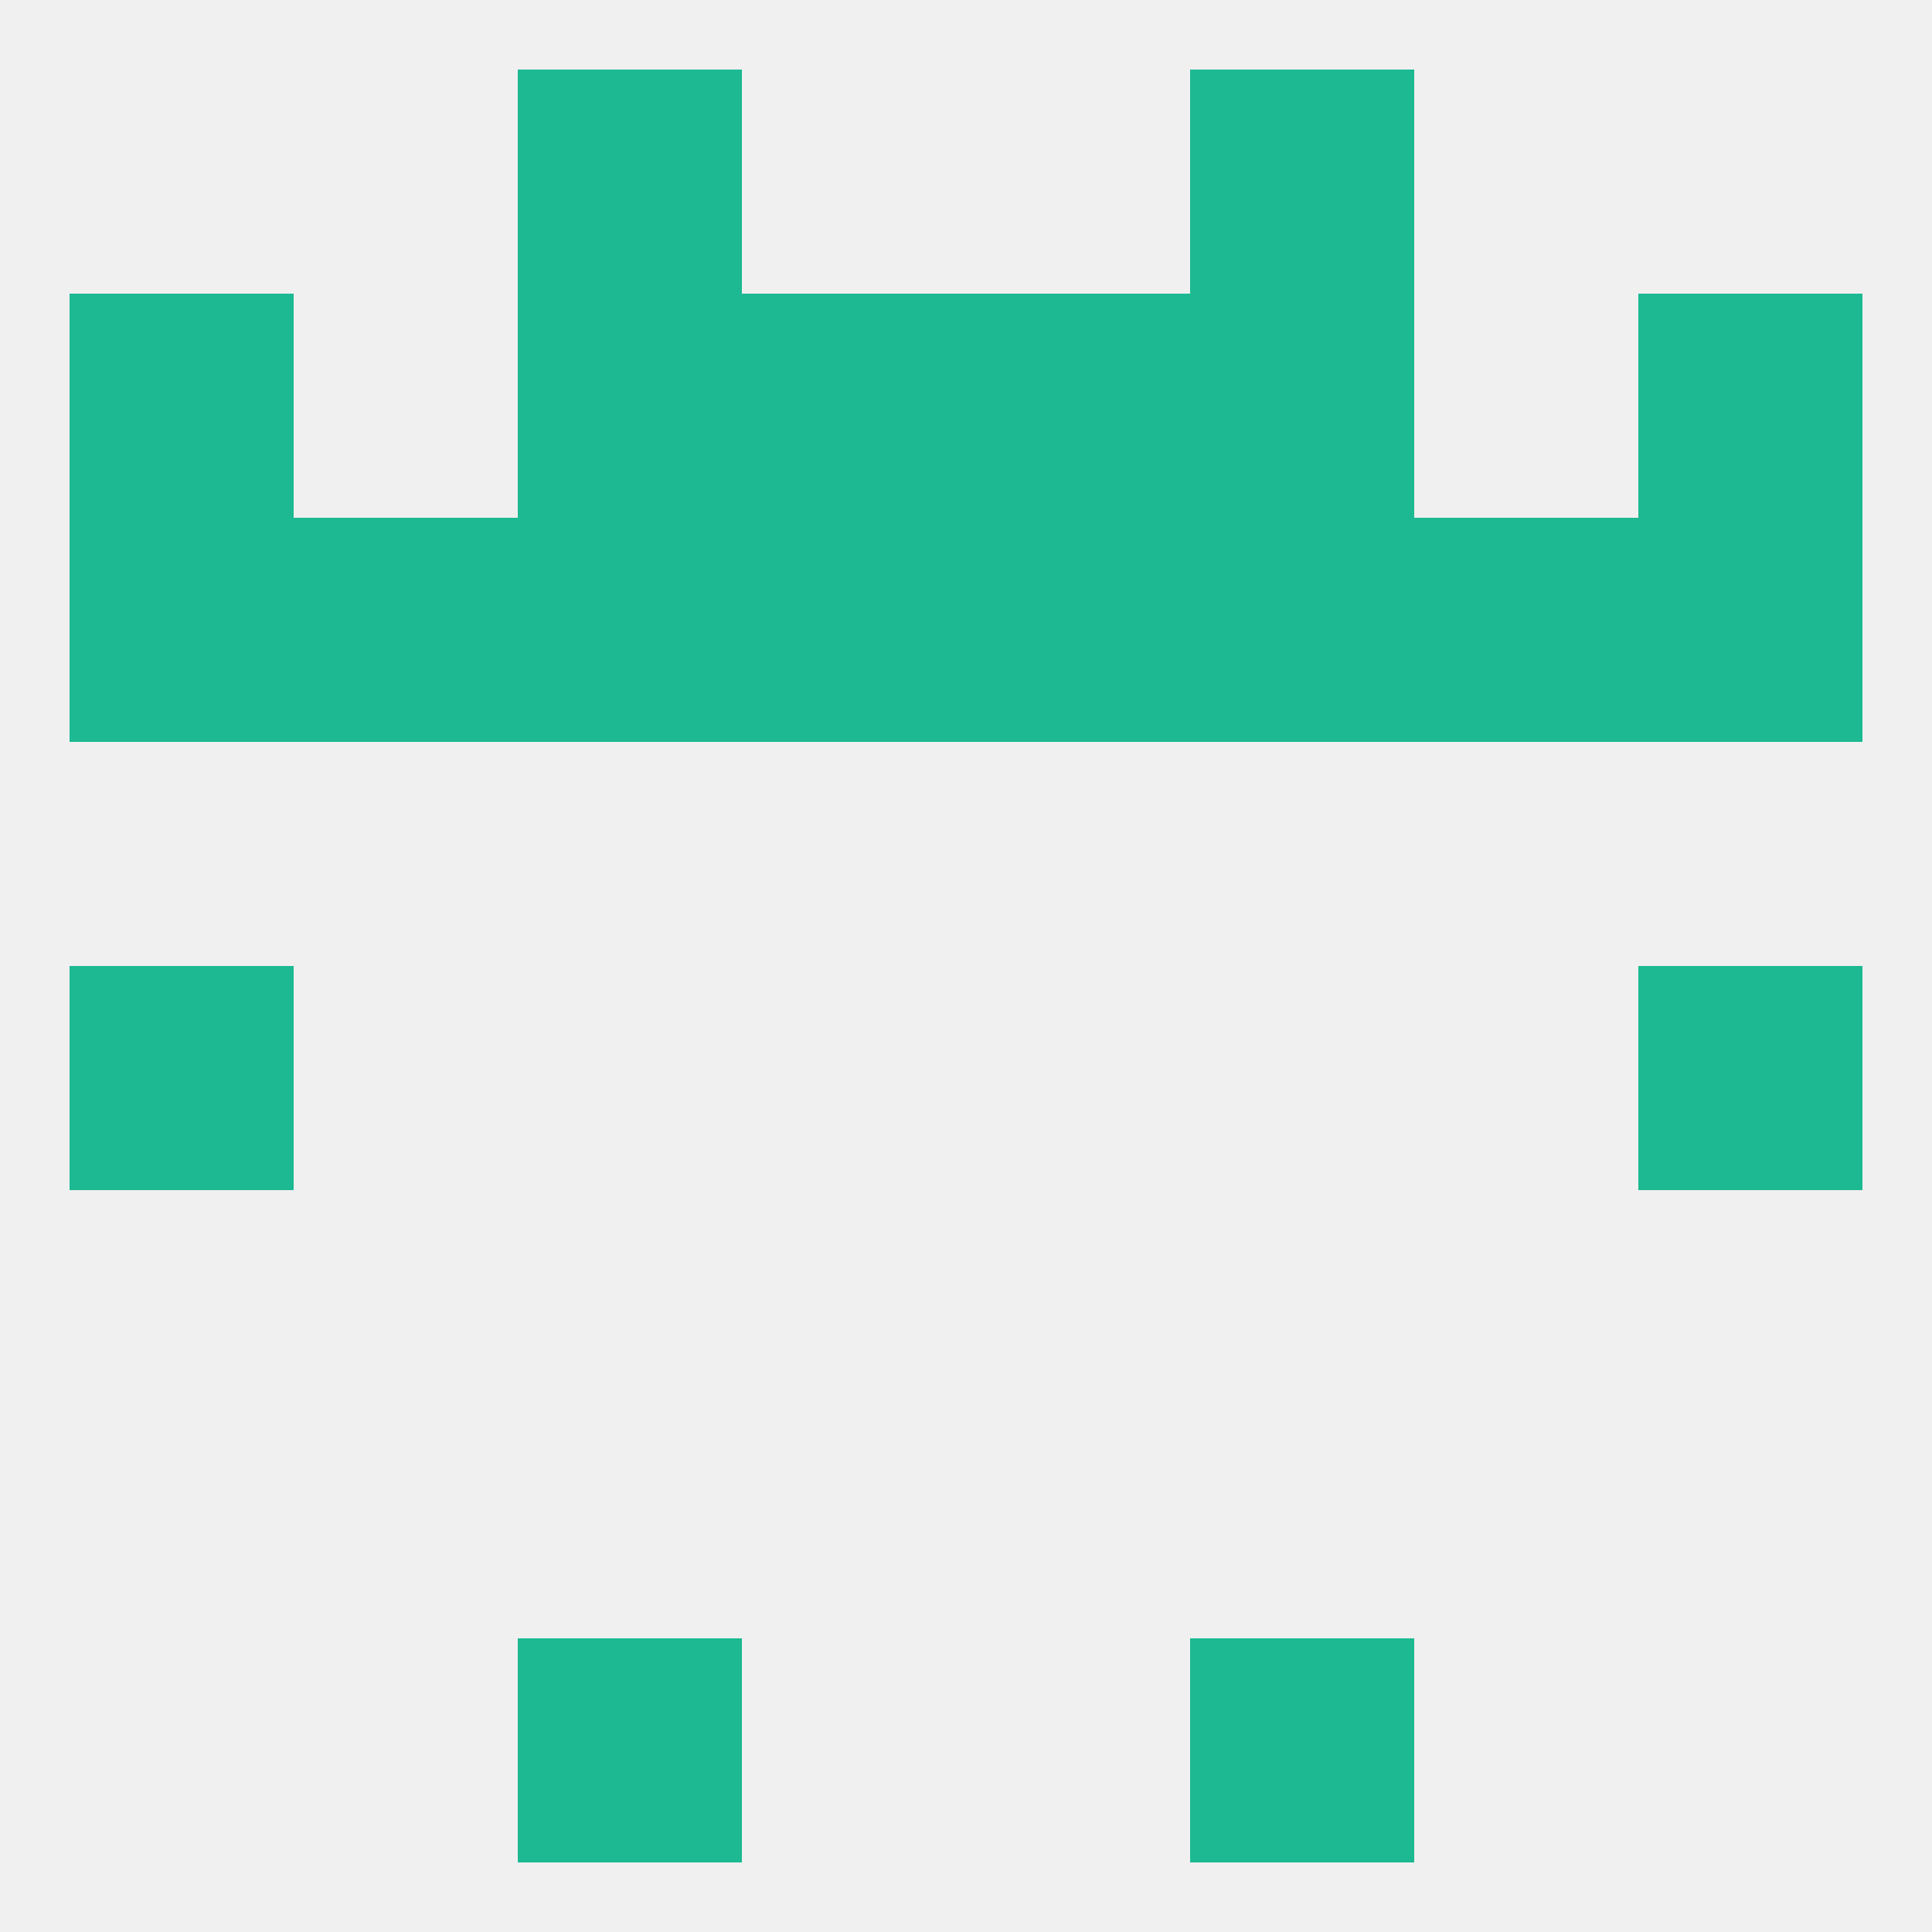 
<!--   <?xml version="1.0"?> -->
<svg version="1.1" baseprofile="full" xmlns="http://www.w3.org/2000/svg" xmlns:xlink="http://www.w3.org/1999/xlink" xmlns:ev="http://www.w3.org/2001/xml-events" width="250" height="250" viewBox="0 0 250 250" >
	<rect width="100%" height="100%" fill="rgba(240,240,240,255)"/>

	<rect x="67" y="38" width="29" height="29" fill="rgba(28,185,146,255)"/>
	<rect x="154" y="38" width="29" height="29" fill="rgba(28,185,146,255)"/>
	<rect x="9" y="38" width="29" height="29" fill="rgba(28,185,146,255)"/>
	<rect x="212" y="38" width="29" height="29" fill="rgba(28,185,146,255)"/>
	<rect x="96" y="38" width="29" height="29" fill="rgba(28,185,146,255)"/>
	<rect x="125" y="38" width="29" height="29" fill="rgba(28,185,146,255)"/>
	<rect x="67" y="9" width="29" height="29" fill="rgba(28,185,146,255)"/>
	<rect x="154" y="9" width="29" height="29" fill="rgba(28,185,146,255)"/>
	<rect x="154" y="212" width="29" height="29" fill="rgba(28,185,146,255)"/>
	<rect x="67" y="212" width="29" height="29" fill="rgba(28,185,146,255)"/>
	<rect x="9" y="125" width="29" height="29" fill="rgba(28,185,146,255)"/>
	<rect x="212" y="125" width="29" height="29" fill="rgba(28,185,146,255)"/>
	<rect x="125" y="67" width="29" height="29" fill="rgba(28,185,146,255)"/>
	<rect x="38" y="67" width="29" height="29" fill="rgba(28,185,146,255)"/>
	<rect x="183" y="67" width="29" height="29" fill="rgba(28,185,146,255)"/>
	<rect x="154" y="67" width="29" height="29" fill="rgba(28,185,146,255)"/>
	<rect x="96" y="67" width="29" height="29" fill="rgba(28,185,146,255)"/>
	<rect x="9" y="67" width="29" height="29" fill="rgba(28,185,146,255)"/>
	<rect x="212" y="67" width="29" height="29" fill="rgba(28,185,146,255)"/>
	<rect x="67" y="67" width="29" height="29" fill="rgba(28,185,146,255)"/>
</svg>